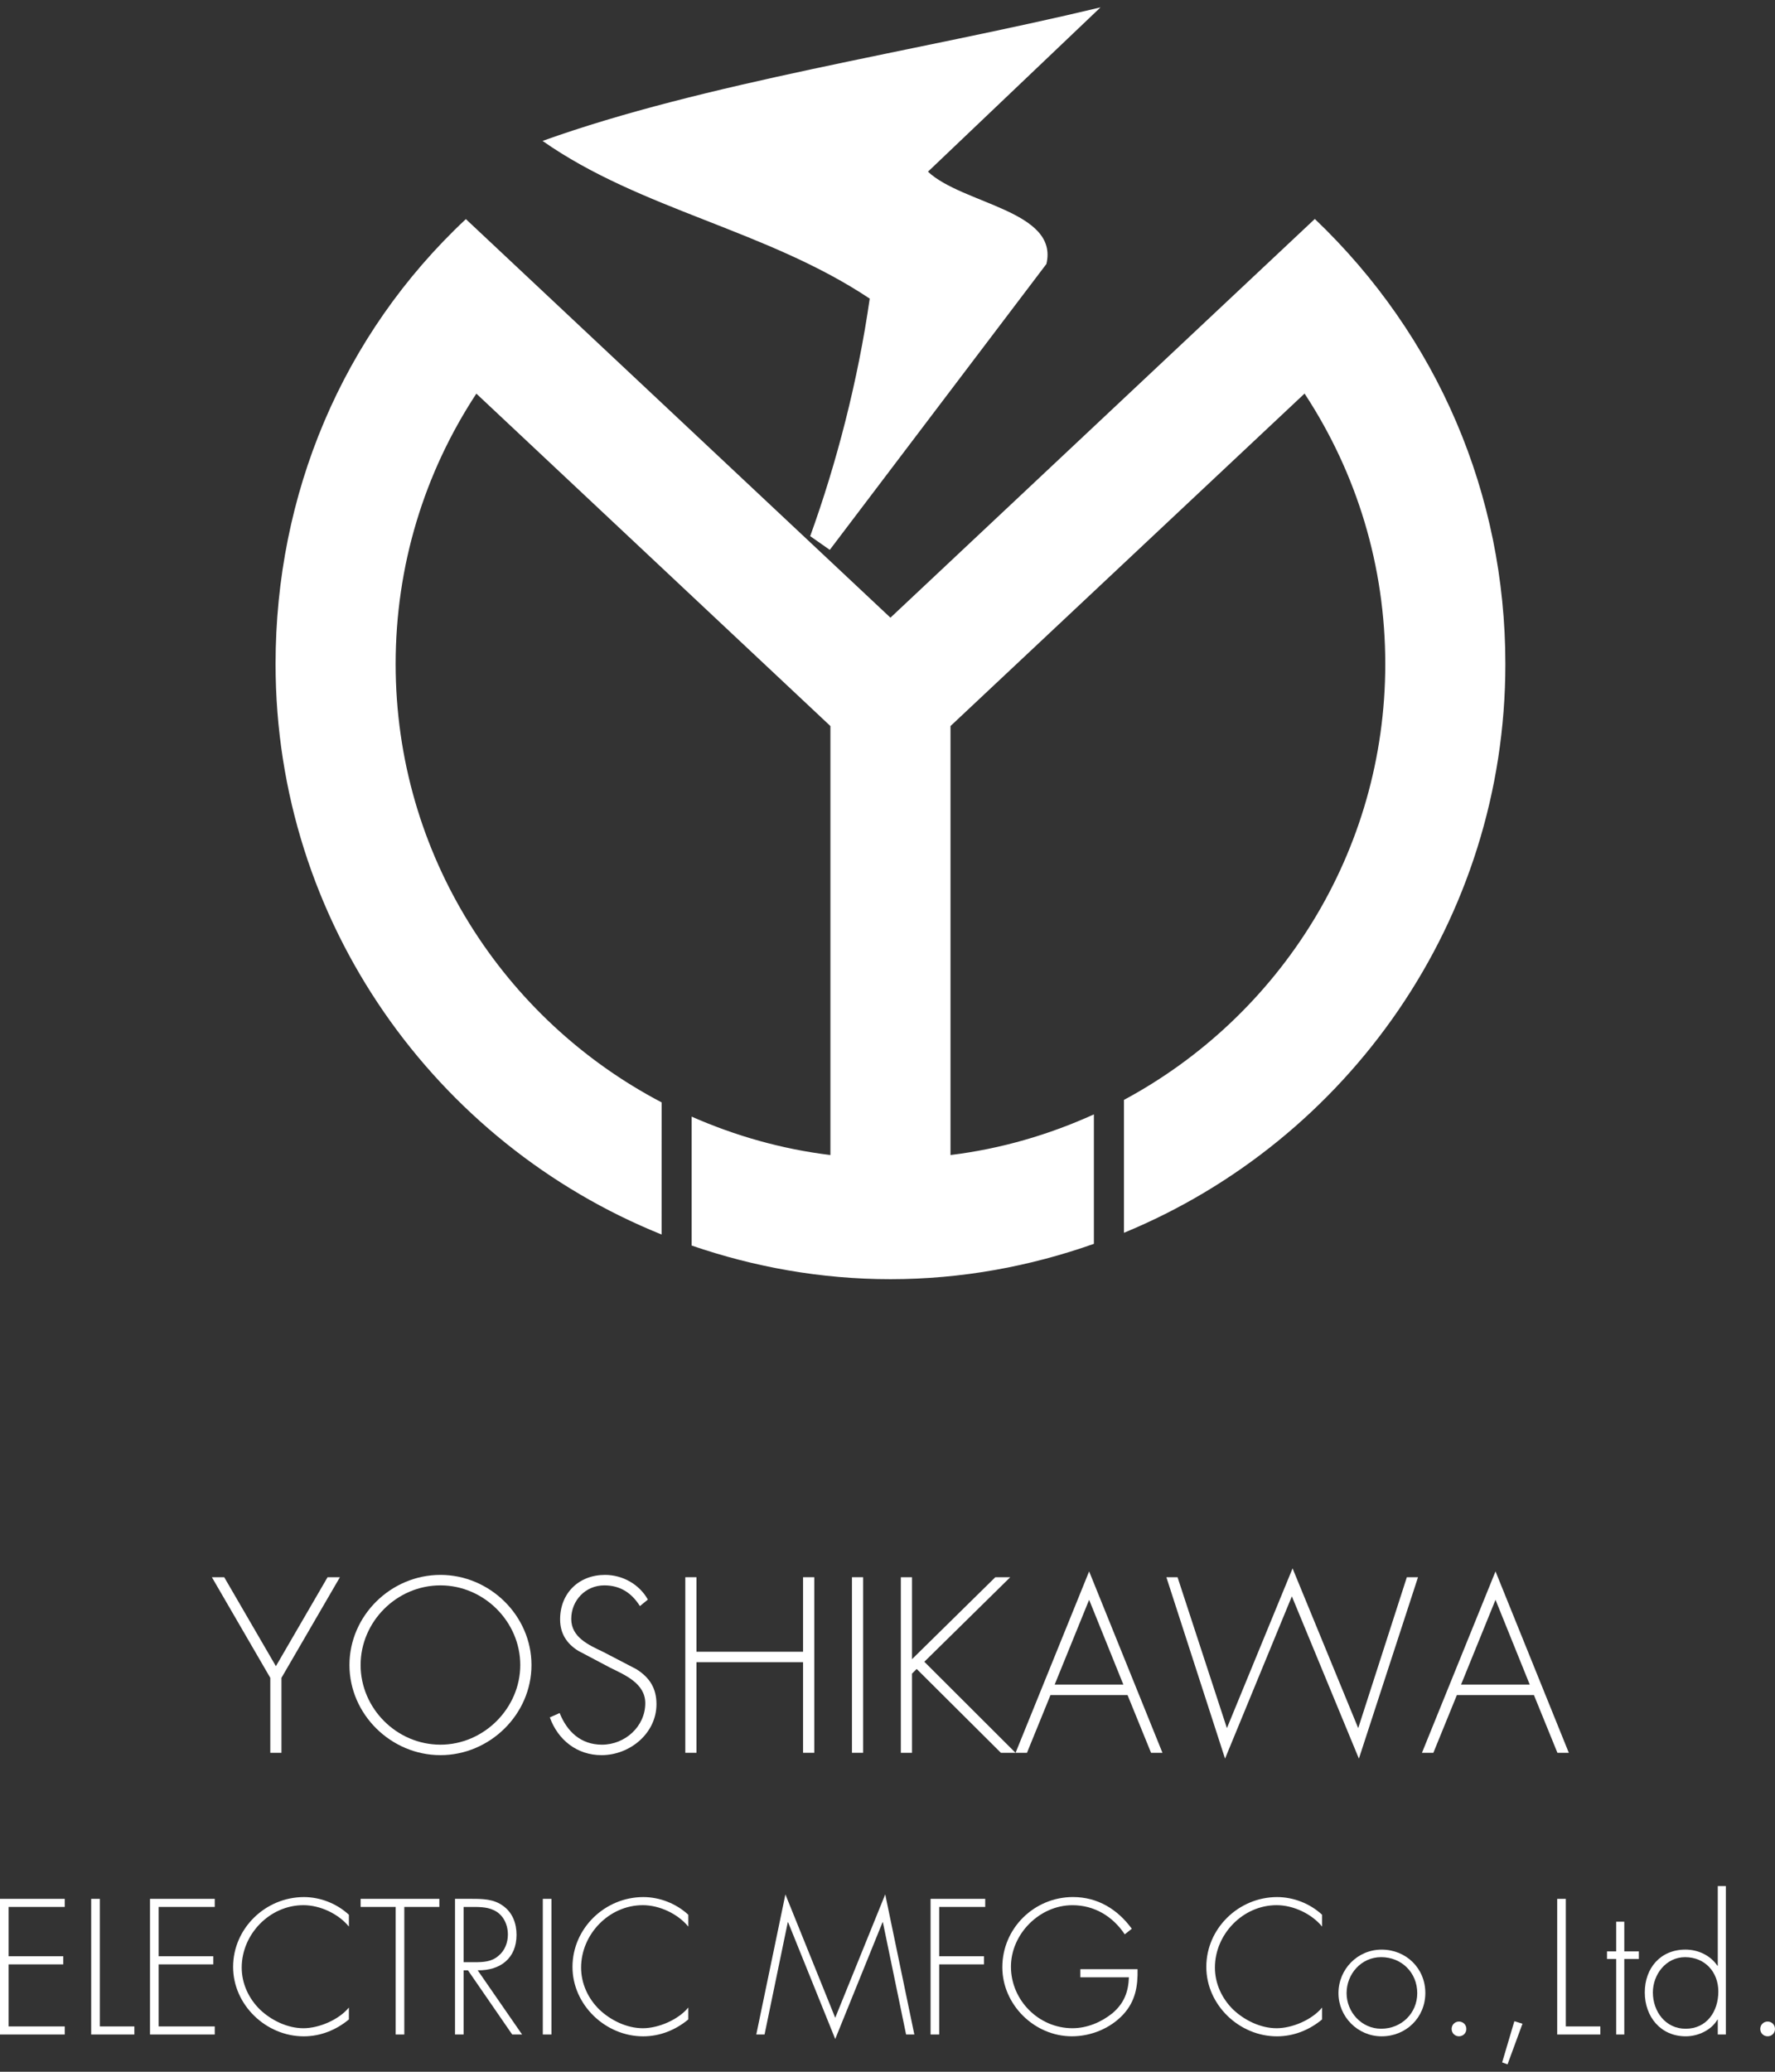 <?xml version="1.0" encoding="utf-8"?>
<!-- Generator: Adobe Illustrator 16.0.0, SVG Export Plug-In . SVG Version: 6.00 Build 0)  -->
<!DOCTYPE svg PUBLIC "-//W3C//DTD SVG 1.1//EN" "http://www.w3.org/Graphics/SVG/1.1/DTD/svg11.dtd">
<svg version="1.1" id="layer" xmlns="http://www.w3.org/2000/svg" xmlns:xlink="http://www.w3.org/1999/xlink" x="0px" y="0px"
	 width="120px" height="140px" viewBox="0 0 120 140" enable-background="new 0 0 120 140" xml:space="preserve">
<rect x="0" y="0" width="120" height="140" fill="#333333" stroke="none"/>
<g>
	<polygon fill="#FFFFFF" points="14.324,106.581 15.158,106.581 18.652,112.593 22.146,106.581 22.98,106.581 19.028,113.381 
		19.028,118.449 18.273,118.449 18.273,113.381 	"/>
	<path fill="#FFFFFF" d="M35.931,112.514c0,3.337-2.817,6.091-6.154,6.091c-3.337,0-6.152-2.754-6.152-6.091
		c0-3.336,2.8-6.09,6.152-6.09C33.114,106.424,35.931,109.178,35.931,112.514 M24.379,112.514c0,2.928,2.438,5.383,5.397,5.383
		c2.943,0,5.397-2.472,5.397-5.383c0-2.928-2.455-5.382-5.397-5.382C26.818,107.132,24.379,109.586,24.379,112.514"/>
	<path fill="#FFFFFF" d="M43.262,108.531c-0.535-0.849-1.29-1.399-2.408-1.399c-1.275,0-2.235,1.022-2.235,2.267
		c0,1.243,1.181,1.762,2.141,2.219l2.267,1.179c0.896,0.567,1.354,1.291,1.354,2.362c0,1.969-1.795,3.446-3.715,3.446
		c-1.652,0-2.942-1.022-3.495-2.55l0.663-0.297c0.503,1.256,1.432,2.139,2.864,2.139c1.557,0,2.926-1.228,2.926-2.802
		c0-1.339-1.369-1.904-2.391-2.409l-2.141-1.132c-0.787-0.487-1.226-1.18-1.226-2.124c0-1.764,1.258-3.006,3.037-3.006
		c1.198,0,2.329,0.646,2.896,1.668L43.262,108.531z"/>
	<polygon fill="#FFFFFF" points="54.292,111.617 54.292,106.581 55.05,106.581 55.05,118.447 54.292,118.447 54.292,112.325 
		47.085,112.325 47.085,118.447 46.33,118.447 46.33,106.581 47.085,106.581 47.085,111.617 	"/>
	<rect x="57.597" y="106.581" fill="#FFFFFF" width="0.754" height="11.866"/>
	<polygon fill="#FFFFFF" points="67.289,106.581 68.298,106.581 62.49,112.294 68.658,118.449 67.669,118.449 61.973,112.781 
		61.656,113.096 61.656,118.449 60.902,118.449 60.902,106.581 61.656,106.581 61.656,112.121 	"/>
	<path fill="#FFFFFF" d="M71.019,114.544l-1.59,3.903h-0.771l4.973-12.26l4.958,12.26h-0.771l-1.59-3.903H71.019z M73.631,108.107
		l-2.329,5.729h4.643L73.631,108.107z"/>
	<polygon fill="#FFFFFF" points="82.946,116.779 87.385,105.984 91.823,116.779 95.11,106.581 95.865,106.581 91.869,118.839 
		87.337,107.873 82.82,118.839 78.854,106.581 79.609,106.581 	"/>
	<path fill="#FFFFFF" d="M98.493,114.544l-1.59,3.903h-0.771l4.973-12.26l4.957,12.26h-0.771l-1.589-3.903H98.493z M101.105,108.107
		l-2.329,5.729h4.643L101.105,108.107z"/>
	<polygon fill="#FFFFFF" points="0.583,128.862 0.583,132.195 4.278,132.195 4.278,132.743 0.583,132.743 0.583,136.936 
		4.377,136.936 4.377,137.483 0,137.483 0,128.315 4.377,128.315 4.377,128.862 	"/>
	<polygon fill="#FFFFFF" points="6.748,136.936 9.082,136.936 9.082,137.483 6.164,137.483 6.164,128.315 6.748,128.315 	"/>
	<polygon fill="#FFFFFF" points="10.724,128.862 10.724,132.195 14.419,132.195 14.419,132.743 10.724,132.743 10.724,136.936 
		14.518,136.936 14.518,137.483 10.141,137.483 10.141,128.315 14.518,128.315 14.518,128.862 	"/>
	<path fill="#FFFFFF" d="M23.587,130.189c-0.705-0.863-1.944-1.447-3.075-1.447c-2.286,0-4.171,1.971-4.171,4.218
		c0,1.07,0.464,2.079,1.23,2.833c0.764,0.729,1.86,1.265,2.941,1.265c1.057,0,2.395-0.57,3.075-1.398v0.804
		c-0.863,0.717-1.921,1.142-3.052,1.142c-2.552,0-4.776-2.127-4.776-4.692c0-2.602,2.188-4.719,4.789-4.719
		c1.106,0,2.224,0.439,3.039,1.195V130.189z"/>
	<polygon fill="#FFFFFF" points="27.333,137.483 26.75,137.483 26.75,128.862 24.38,128.862 24.38,128.315 29.703,128.315 
		29.703,128.862 27.333,128.862 	"/>
	<path fill="#FFFFFF" d="M35.296,137.483h-0.668l-2.991-4.339h-0.292v4.339h-0.583v-9.168h1.144c0.741,0,1.47,0.014,2.091,0.464
		c0.655,0.46,0.923,1.19,0.923,1.969c0,1.592-1.106,2.42-2.625,2.396L35.296,137.483z M32.086,132.596
		c0.574,0,1.145-0.023,1.606-0.425c0.439-0.353,0.644-0.899,0.644-1.446c0-0.681-0.316-1.363-0.974-1.654
		c-0.485-0.231-1.104-0.208-1.639-0.208h-0.378v3.733H32.086z"/>
	<rect x="36.697" y="128.315" fill="#FFFFFF" width="0.583" height="9.168"/>
	<path fill="#FFFFFF" d="M46.532,130.189c-0.706-0.863-1.947-1.447-3.075-1.447c-2.286,0-4.171,1.971-4.171,4.218
		c0,1.07,0.462,2.079,1.229,2.833c0.766,0.729,1.859,1.265,2.943,1.265c1.056,0,2.393-0.57,3.075-1.398v0.804
		c-0.862,0.717-1.921,1.142-3.051,1.142c-2.553,0-4.779-2.127-4.779-4.692c0-2.602,2.189-4.719,4.791-4.719
		c1.106,0,2.223,0.439,3.04,1.195V130.189z"/>
	<polygon fill="#FFFFFF" points="59.688,129.897 59.665,129.897 56.466,137.787 53.281,129.897 53.258,129.897 51.688,137.483 
		51.129,137.483 53.098,128.014 56.466,136.352 59.846,128.014 61.815,137.483 61.257,137.483 	"/>
	<polygon fill="#FFFFFF" points="63.495,128.862 63.495,132.195 66.522,132.195 66.522,132.743 63.495,132.743 63.495,137.483 
		62.912,137.483 62.912,128.315 66.606,128.315 66.606,128.862 	"/>
	<path fill="#FFFFFF" d="M76.906,133.07c0.023,1.154-0.147,2.163-0.962,3.051c-0.875,0.948-2.188,1.483-3.477,1.483
		c-2.54,0-4.704-2.141-4.704-4.669c0-2.624,2.151-4.742,4.777-4.742c1.666,0,3.016,0.828,3.976,2.143l-0.476,0.377
		c-0.814-1.218-2.054-1.969-3.537-1.969c-2.235,0-4.157,1.955-4.157,4.156c0,2.261,1.873,4.157,4.157,4.157
		c0.984,0,1.945-0.401,2.699-1.009c0.791-0.67,1.081-1.435,1.119-2.431h-3.283v-0.548H76.906z"/>
	<path fill="#FFFFFF" d="M89.381,130.189c-0.705-0.863-1.945-1.447-3.075-1.447c-2.286,0-4.171,1.971-4.171,4.218
		c0,1.07,0.463,2.079,1.229,2.833c0.767,0.729,1.86,1.265,2.942,1.265c1.057,0,2.395-0.57,3.075-1.398v0.804
		c-0.863,0.717-1.921,1.142-3.052,1.142c-2.553,0-4.776-2.127-4.776-4.692c0-2.602,2.188-4.719,4.789-4.719
		c1.105,0,2.225,0.439,3.039,1.195V130.189z"/>
	<path fill="#FFFFFF" d="M96.36,134.675c0,1.665-1.302,2.93-2.954,2.93c-1.617,0-2.918-1.325-2.918-2.916
		c0-1.618,1.289-2.943,2.918-2.943C95.059,131.745,96.36,133.009,96.36,134.675 M91.037,134.688c0,1.275,1.007,2.404,2.335,2.404
		c1.373,0,2.442-1.044,2.442-2.404c0-1.387-1.058-2.433-2.442-2.433C92.032,132.256,91.037,133.386,91.037,134.688"/>
	<path fill="#FFFFFF" d="M99.134,137.106c0,0.28-0.22,0.498-0.499,0.498s-0.497-0.218-0.497-0.498s0.218-0.499,0.497-0.499
		S99.134,136.826,99.134,137.106"/>
	<polygon fill="#FFFFFF" points="102.928,136.754 101.918,139.501 101.554,139.367 102.38,136.584 	"/>
	<polygon fill="#FFFFFF" points="105.858,136.936 108.193,136.936 108.193,137.483 105.275,137.483 105.275,128.315 
		105.858,128.315 	"/>
	<polygon fill="#FFFFFF" points="109.811,137.483 109.264,137.483 109.264,132.377 108.643,132.377 108.643,131.866 
		109.264,131.866 109.264,129.86 109.811,129.86 109.811,131.866 110.796,131.866 110.796,132.377 109.811,132.377 	"/>
	<path fill="#FFFFFF" d="M116.132,136.474h-0.023c-0.414,0.719-1.314,1.131-2.141,1.131c-1.7,0-2.771-1.324-2.771-2.966
		s1.057-2.894,2.748-2.894c0.862,0,1.688,0.389,2.163,1.094h0.023v-5.386h0.547v10.03h-0.547V136.474z M116.169,134.578
		c0-1.302-0.888-2.322-2.249-2.322c-1.288,0-2.176,1.167-2.176,2.383c0,1.286,0.851,2.454,2.212,2.454
		C115.392,137.093,116.169,135.925,116.169,134.578"/>
	<path fill="#FFFFFF" d="M120,137.106c0,0.28-0.218,0.498-0.498,0.498s-0.499-0.218-0.499-0.498s0.219-0.499,0.499-0.499
		S120,136.826,120,137.106"/>
	<path fill="#FFFFFF" d="M54.774,36.231c1.786-4.937,3.229-10.507,4.024-16.052c-6.977-4.648-15.469-5.997-22.118-10.656
		C47.6,5.598,61.825,3.509,74.4,0.499L62.736,11.602c2.348,2.199,8.862,2.636,8.007,6.236L56.098,37.157"/>
	<path fill="#FFFFFF" d="M101.771,44.873c0-11.471-4.572-22.153-12.882-30.078L60.199,41.74L31.495,14.806
		C23.124,22.641,18.63,33.414,18.63,44.873c0,17.45,10.822,32.398,26.098,38.55l0.002-8.929
		c-10.676-5.588-17.982-16.758-17.982-29.622c0-6.626,1.924-12.895,5.456-18.272l23.936,22.463v28.989
		c-3.301-0.401-6.444-1.304-9.38-2.595v8.711c4.222,1.45,8.732,2.273,13.438,2.273c4.827,0,9.444-0.867,13.755-2.388v-8.748
		c-3.024,1.37-6.272,2.329-9.693,2.746V49.063l23.936-22.468c3.535,5.383,5.456,11.66,5.456,18.277
		c0,12.736-7.164,23.812-17.667,29.455v8.98C91.097,77.08,101.771,62.205,101.771,44.873"/>
</g>
</svg>
